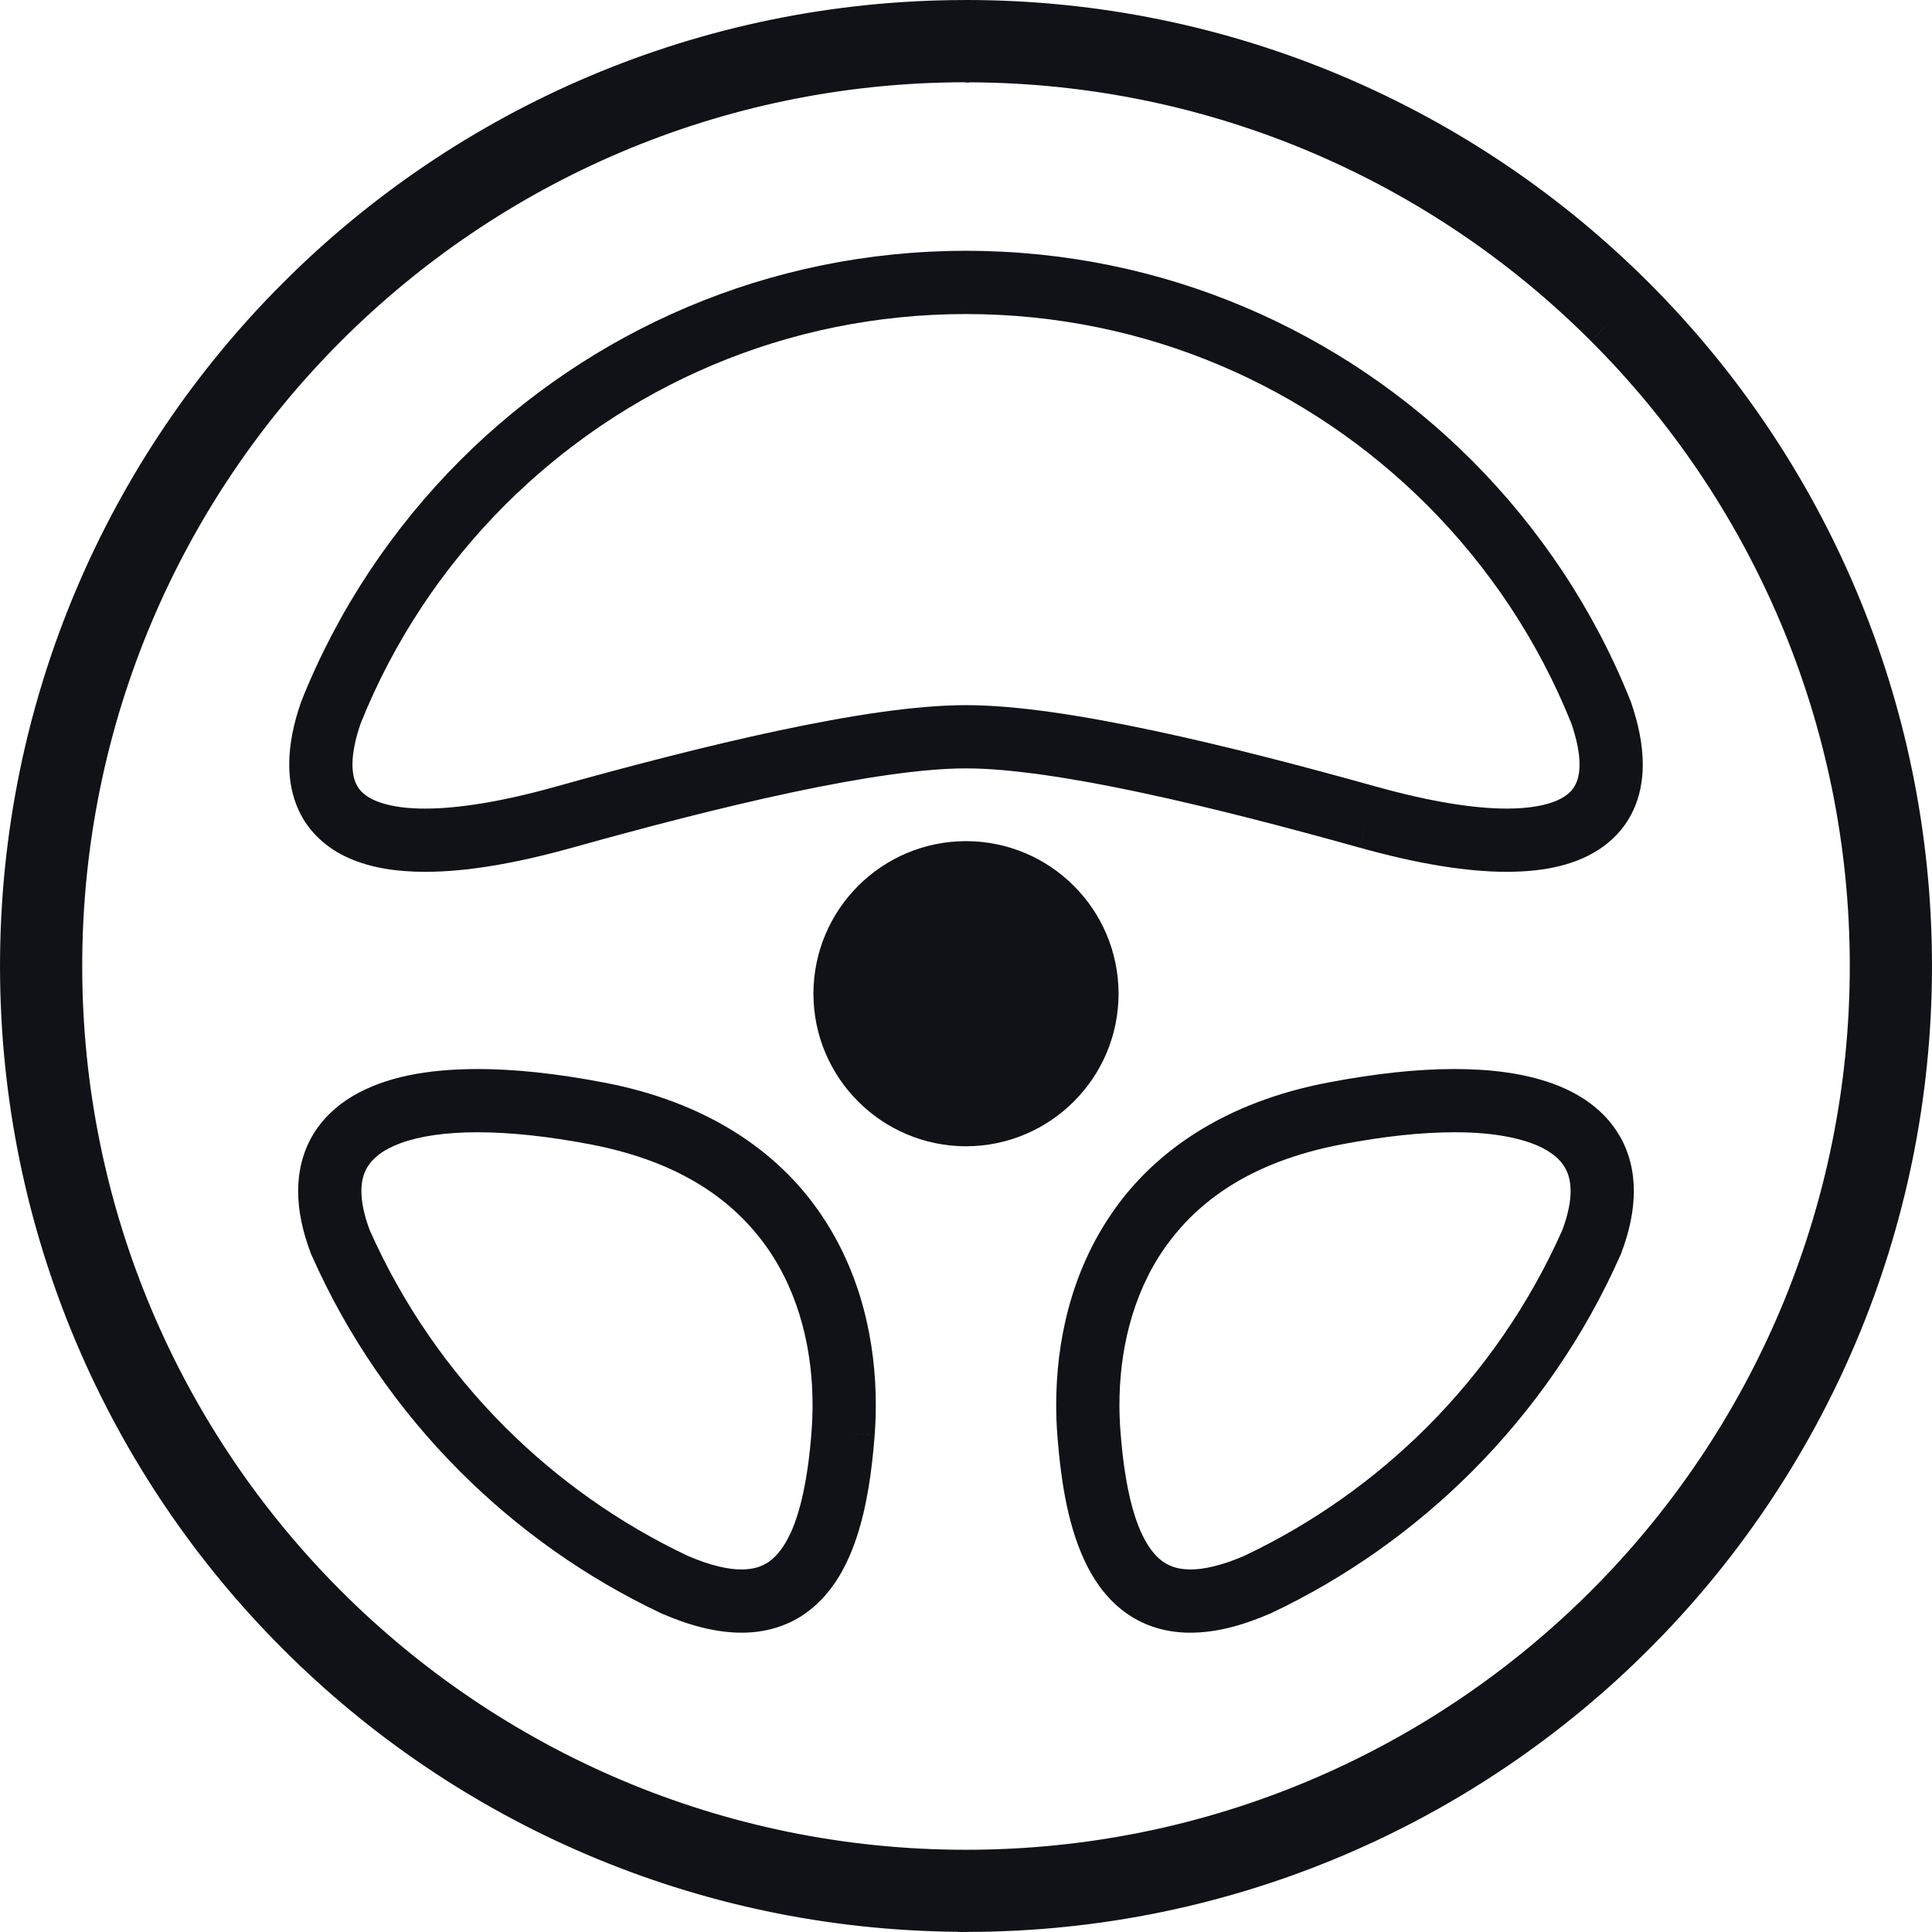<!--?xml version="1.0" encoding="utf-8"?-->
<!-- Generator: Adobe Illustrator 18.1.1, SVG Export Plug-In . SVG Version: 6.00 Build 0)  -->

<svg version="1.1" id="_x32_" xmlns="http://www.w3.org/2000/svg" xmlns:xlink="http://www.w3.org/1999/xlink" x="0px" y="0px" viewBox="0 0 512 512" style="width: 256px; height: 256px; opacity: 1;" xml:space="preserve">
<style type="text/css">
	.st0{fill:#4B4B4B;}
</style>
<g>
	<path class="st0" d="M296.433,263.353c-0.024-22.341-18.109-40.418-40.433-40.442c-22.324,0.024-40.409,18.101-40.433,40.442
		c0.024,22.299,18.109,40.384,40.433,40.425C278.324,303.737,296.409,285.652,296.433,263.353z" style="fill: rgb(16, 18, 24);"></path>
	<path class="st0" d="M437.029,74.983c0,0,0,0-0.008-0.008C390.819,28.724,326.597,0,256.057,0c-0.048,0-0.065,0-0.114,0
		c-0.074,0-0.139,0.008-0.213,0.008c-0.041,0-0.033,0-0.074,0C185.223,0.082,121.107,28.789,74.971,74.983
		C28.727,121.178,0.004,185.408,0.004,256.004c0,70.588,28.715,134.827,74.975,181.014c45.719,45.777,109.114,74.336,178.811,74.926
		l0.164,0.057H256c0.082,0,0.106-0.008,0.18-0.008c0.049,0,0.049,0,0.082,0c0.114,0,0.212-0.008,0.303-0.016
		c70.343-0.131,134.376-28.838,180.464-74.958c46.244-46.187,74.967-110.425,74.967-181.014
		C511.996,185.416,483.273,121.185,437.029,74.983z M421.621,421.608c-42.308,42.324-100.99,68.6-165.564,68.6
		c-0.024,0-0.033,0-0.057,0h-0.016c-0.008,0-0.017,0-0.017,0h-0.024c-64.582,0-123.256-26.268-165.555-68.592
		c-42.332-42.299-68.6-100.989-68.6-165.612c0-64.631,26.268-123.321,68.592-165.612C132.589,48.15,191.09,21.923,255.493,21.8
		l1.088,0.106l0.434-0.09c64.197,0.262,122.511,26.448,164.598,68.568l7.708-7.701l-7.7,7.708
		c42.323,42.291,68.591,100.981,68.591,165.612S463.944,379.326,421.621,421.608z" style="fill: rgb(16, 18, 24);"></path>
	<path class="st0" d="M159.896,286.855c-12.267-2.348-23.421-3.552-33.346-3.552c-13.208,0.033-24.337,2.021-33.11,7.185
		c-4.362,2.594-8.093,6.106-10.638,10.474c-2.553,4.362-3.805,9.452-3.789,14.706c0,5.287,1.186,10.761,3.364,16.489l0.081,0.213
		l0.09,0.196c9.525,21.555,22.962,40.981,39.427,57.462c15.393,15.376,33.354,28.102,53.208,37.496l0.122,0.048l0.131,0.065
		c7.619,3.29,14.542,5.033,21.072,5.041c6.121,0.033,11.906-1.669,16.563-4.861c7.037-4.828,11.194-12.185,13.902-20.262
		c2.709-8.134,4.068-17.34,4.82-27.184l-8.354-0.63l8.354,0.622c0.197-2.627,0.304-5.311,0.304-8.06
		c-0.008-16.416-3.765-34.975-14.943-51.08C206.025,305.095,187.335,292.035,159.896,286.855z M215.084,379.112
		c-0.868,12.054-2.962,22.34-6.228,28.494c-1.612,3.093-3.371,5.098-5.204,6.342c-1.85,1.228-3.886,1.948-7.144,1.972
		c-3.405,0.016-8.175-0.974-14.272-3.617c-18.052-8.543-34.394-20.13-48.412-34.124c-14.958-14.975-27.152-32.618-35.834-52.144
		c-1.58-4.198-2.226-7.692-2.218-10.368c0.008-2.734,0.573-4.623,1.514-6.26c1.4-2.389,4.018-4.656,8.928-6.481
		c4.861-1.784,11.784-2.88,20.336-2.864c8.559-0.008,18.739,1.056,30.187,3.257c23.92,4.648,37.93,15.032,46.661,27.471
		c8.682,12.463,11.947,27.602,11.939,41.513C215.338,374.612,215.247,376.887,215.084,379.112z" style="fill: rgb(16, 18, 24);"></path>
	<path class="st0" d="M411.538,287.191c-7.463-2.709-16.17-3.879-26.088-3.888c-9.926,0-21.08,1.211-33.346,3.552
		c-27.439,5.18-46.129,18.24-57.259,34.37c-11.177,16.105-14.934,34.664-14.942,51.08c0,2.75,0.106,5.442,0.303,8.069
		c1.031,13.126,3.019,25.122,8.06,34.951c2.536,4.894,5.99,9.312,10.663,12.487c4.656,3.2,10.441,4.902,16.562,4.869
		c6.53-0.008,13.453-1.751,21.072-5.049l0.18-0.073l0.074-0.032c19.853-9.394,37.815-22.12,53.207-37.496
		c16.465-16.481,29.902-35.908,39.427-57.462l0.107-0.229l0.065-0.18c2.177-5.728,3.355-11.202,3.364-16.498
		c0.017-5.245-1.236-10.336-3.797-14.697C425.352,294.367,418.952,289.883,411.538,287.191z M414.01,326.036
		c-8.682,19.526-20.876,37.169-35.834,52.144c-14.018,13.993-30.36,25.58-48.412,34.124c-6.096,2.644-10.859,3.633-14.271,3.617
		c-3.257-0.024-5.294-0.745-7.144-1.972c-2.725-1.808-5.393-5.581-7.43-11.702c-2.038-6.047-3.331-14.1-4.002-23.134
		c-0.164-2.21-0.254-4.492-0.254-6.808c-0.008-13.911,3.249-29.05,11.939-41.513c8.732-12.439,22.733-22.823,46.653-27.471
		c11.457-2.201,21.637-3.266,30.196-3.257c11.424-0.041,19.877,1.989,24.526,4.828c2.349,1.408,3.789,2.897,4.738,4.517
		c0.941,1.637,1.498,3.527,1.514,6.252C416.236,318.344,415.589,321.838,414.01,326.036z" style="fill: rgb(16, 18, 24);"></path>
	<path class="st0" d="M92.482,227.42c5.826,2.569,12.537,3.617,20.188,3.625c10.867-0.008,23.772-2.16,39.01-6.408
		c19.41-5.425,39.697-10.712,58.084-14.623c18.347-3.912,34.926-6.407,46.236-6.383c11.309-0.024,27.888,2.471,46.235,6.383
		c18.388,3.912,38.674,9.198,58.076,14.623l2.259-8.069l-2.251,8.069c15.238,4.248,28.142,6.391,39.01,6.408
		c10.164-0.033,18.822-1.841,25.63-6.76c3.364-2.446,6.121-5.728,7.864-9.508c1.759-3.772,2.537-7.938,2.528-12.193
		c-0.008-5.254-1.121-10.703-3.117-16.489l-0.074-0.204l-0.065-0.164c-9.616-24.076-24.026-45.671-42.062-63.747
		C355.664,87.651,308.405,66.472,256,66.465c-52.406,0.007-99.664,21.186-134.025,55.506c-18.044,18.085-32.455,39.68-42.07,63.756
		l-0.074,0.188l-0.065,0.173c-1.997,5.785-3.118,11.243-3.118,16.497c-0.008,4.255,0.769,8.412,2.528,12.193
		C81.788,220.489,86.689,224.9,92.482,227.42z M95.568,191.742c8.74-21.841,21.833-41.465,38.264-57.922
		C165.224,102.495,208.145,83.248,256,83.224c47.855,0.024,90.776,19.271,122.176,50.604c16.423,16.448,29.516,36.072,38.256,57.913
		c1.522,4.41,2.169,8.093,2.16,10.842c0,2.275-0.401,3.895-0.966,5.115c-0.876,1.776-2.062,3.084-4.918,4.402
		c-2.823,1.269-7.316,2.194-13.38,2.186c-8.608,0.008-20.262-1.808-34.509-5.794v0.008c-19.615-5.483-40.171-10.852-59.099-14.877
		c-18.96-4.018-36.162-6.734-49.721-6.751c-13.56,0.017-30.761,2.733-49.722,6.751c-18.928,4.026-39.492,9.394-59.107,14.877
		c-14.247,3.985-25.891,5.801-34.5,5.786c-8.126,0.032-13.29-1.662-15.728-3.519c-1.26-0.934-1.997-1.849-2.578-3.068
		c-0.564-1.22-0.957-2.84-0.957-5.115C93.399,199.835,94.046,196.152,95.568,191.742z" style="fill: rgb(16, 18, 24);"></path>
</g>
</svg>
